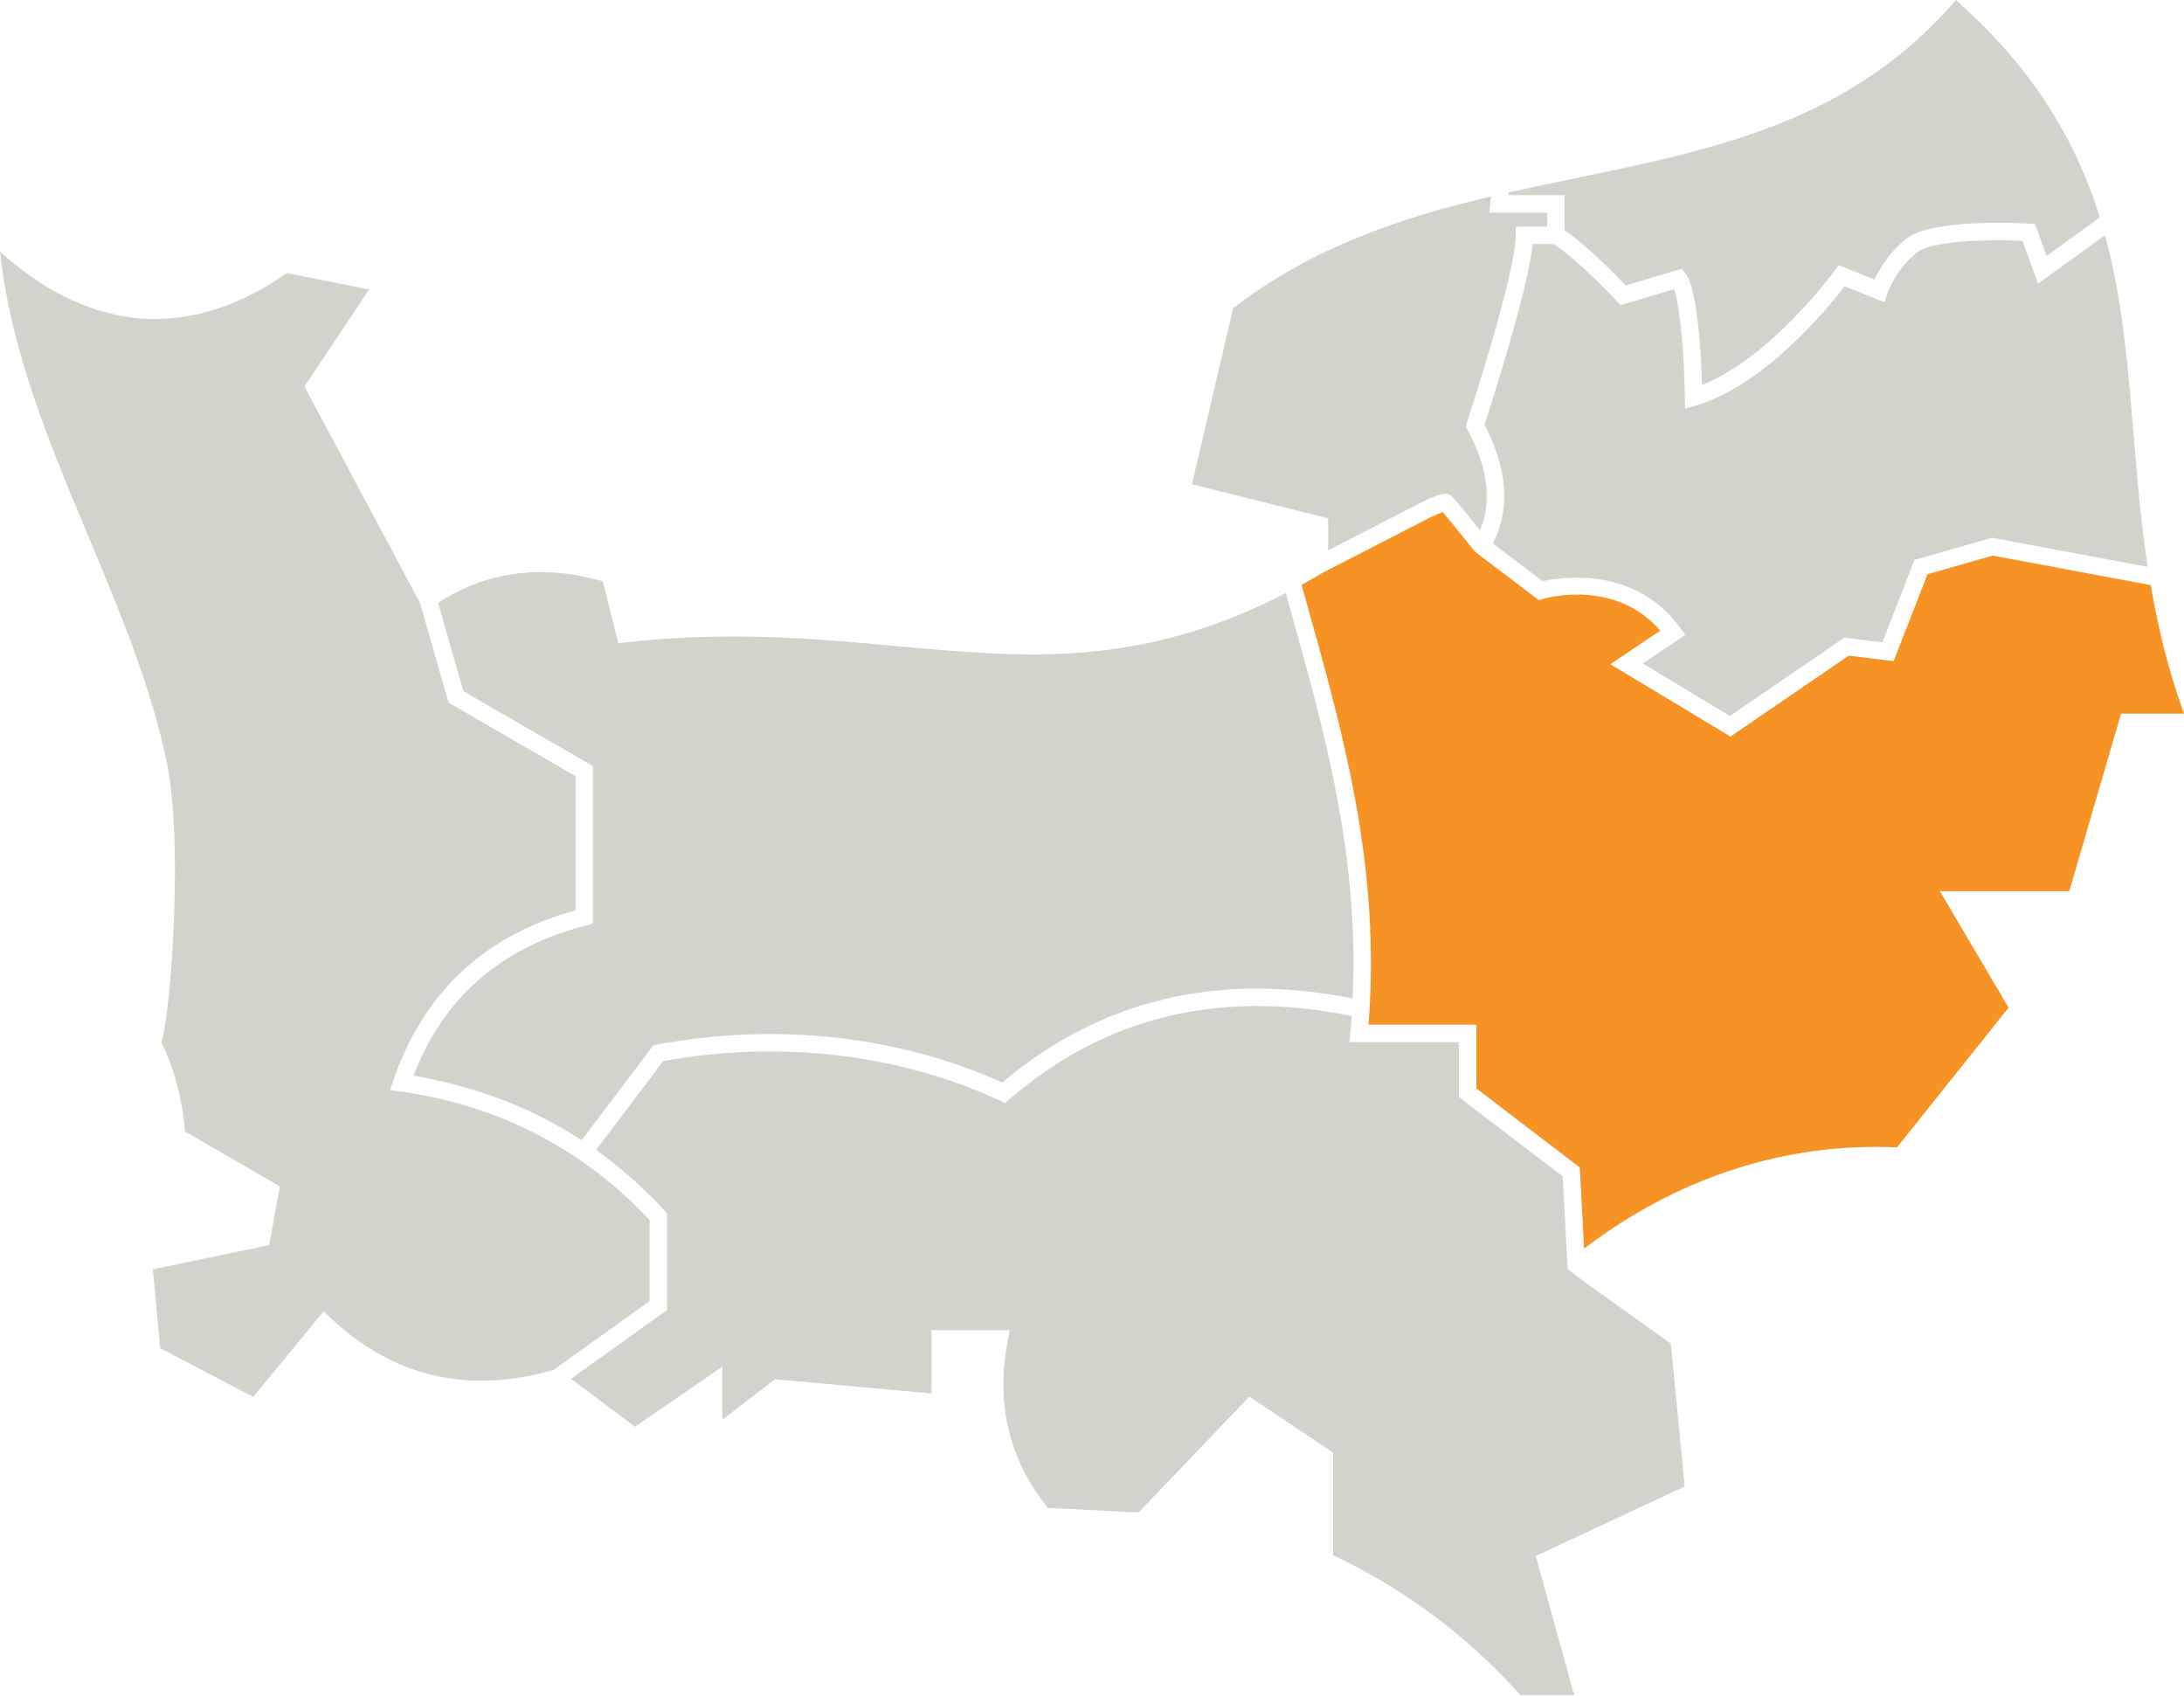 <svg width="188" height="146" viewBox="0 0 188 146" fill="none" xmlns="http://www.w3.org/2000/svg">
<path d="M55.917 104.991C50.135 98.848 42.922 95.13 34.472 93.938L33.574 93.812L33.869 92.954C36.065 86.548 40.188 82.043 46.152 79.516C46.345 79.435 46.539 79.356 46.736 79.278C47.634 78.925 48.57 78.613 49.547 78.346V66.799L38.615 60.475L36.157 51.893L26.204 33.269L31.77 24.912L24.701 23.498C20.282 26.592 15.791 27.882 11.349 27.328C7.437 26.84 3.626 24.932 0 21.648C0.917 30.197 4.307 38.288 7.595 46.13C10.205 52.353 12.903 58.789 14.307 65.357C15.237 69.696 15.103 76.375 14.94 79.969C14.814 82.742 14.444 87.948 13.882 89.728C14.771 91.405 15.688 94.283 15.924 97.376L24.09 102.109L23.17 107.156L13.155 109.244L13.79 116.024L21.798 120.222L27.856 112.858L28.438 113.407C33.831 118.506 40.295 120.016 47.647 117.9L55.922 111.976V104.991H55.917Z" fill="#D3D3CC"/>
<path d="M51.041 65.932V79.503L50.477 79.646C43.175 81.493 38.17 85.846 35.59 92.592C35.614 92.53 37.179 92.885 37.337 92.919C40.548 93.596 43.773 94.695 46.7 96.182C47.852 96.768 48.977 97.417 50.06 98.123C50.065 98.125 50.067 98.127 50.071 98.129L56.245 89.959L56.529 89.905C66.811 87.977 77.354 89.137 86.279 93.168C94.686 86.045 104.828 83.611 116.437 85.93C116.482 84.907 116.506 83.895 116.506 82.898C116.506 71.835 113.81 62.216 110.98 52.122C110.881 51.767 110.781 51.412 110.68 51.054C98.09 57.516 88.327 56.623 77.162 55.603C70.129 54.959 62.854 54.294 53.872 55.28L53.222 55.35L51.894 50.036C46.696 48.534 41.928 49.152 37.707 51.876L39.885 59.482L51.041 65.934V65.932Z" fill="#D3D3CC"/>
<path d="M134.678 19.831C136.48 21.003 139.054 23.622 139.954 24.561L144.781 23.126L145.093 23.543C146.149 24.953 146.433 30.573 146.508 33.136C152.41 30.815 157.874 23.372 157.932 23.292L158.274 22.822L161.352 24.054C161.767 23.175 162.634 21.677 164.135 20.52C166.354 18.808 173.838 19.198 174.684 19.249L175.176 19.279L176.166 22.03L180.753 18.714C178.5 11.457 174.546 5.483 168.37 0C159.417 10.411 147.84 12.807 135.597 15.342C133.699 15.736 131.79 16.13 129.879 16.559L129.857 16.797H134.68V19.833L134.678 19.831Z" fill="#D3D3CC"/>
<path d="M143.827 115.636C143.827 115.636 136.505 110.403 136.499 110.399C135.967 110.018 135.452 109.616 134.941 109.205L134.902 108.484L134.522 101.248L125.582 94.419V89.687H116.168L116.24 88.871C116.283 88.392 116.319 87.915 116.351 87.44C104.962 85.112 95.052 87.526 86.892 94.614L86.527 94.933L86.086 94.727C77.433 90.701 67.144 89.496 57.089 91.325L51.308 98.974C51.308 98.974 51.313 98.976 51.315 98.978C51.633 99.199 51.943 99.436 52.251 99.671C54.032 101.028 55.691 102.545 57.215 104.186L57.416 104.402V112.748L49.156 118.664L54.658 122.795L62.172 117.624V122.196L66.713 118.7L80.182 119.926V114.479H86.926L86.753 115.371C85.695 120.801 86.858 125.645 90.203 129.776L98.012 130.168L107.538 120.2L114.755 125.014V133.85C120.905 136.751 126.328 140.799 130.881 145.886H135.501L132.202 133.916L145.02 127.93L143.831 115.638L143.827 115.636Z" fill="#D3D3CC"/>
<path d="M185.125 50.352L180.873 49.559L171.533 47.815L166.176 49.347L165.926 49.417L163.002 56.901L159.146 56.426L148.962 63.388L138.617 57.164L142.918 54.274C139.041 49.785 133.094 51.467 132.833 51.544L132.472 51.651L132.17 51.424L128.714 48.806L127.634 47.988L127.626 47.982L126.961 47.479L126.903 47.406C126.903 47.406 126.897 47.398 126.894 47.394C125.845 46.076 124.682 44.64 124.188 44.065C123.906 44.167 123.461 44.36 123.059 44.559L115.178 48.613L113.947 49.246C113.303 49.627 112.666 49.991 112.038 50.333C112.166 50.795 112.296 51.255 112.425 51.713C115.283 61.912 118.008 71.629 118.008 82.874C118.008 84.608 117.944 86.375 117.805 88.187H127.087V93.677L134.415 99.274L134.84 99.599L135.99 100.476L136.358 107.459C144.443 101.308 153.722 98.306 163.288 98.751L172.904 86.721L166.987 76.7H178.126L182.579 61.42H188C186.636 57.652 185.753 53.968 185.135 50.35L185.125 50.352Z" fill="#F79324"/>
<path d="M174.103 20.716C171.072 20.579 166.315 20.725 165.048 21.705C163.188 23.138 162.474 25.239 162.468 25.26L162.217 26.014L158.791 24.642C157.365 26.493 151.905 33.157 145.995 34.897L145.05 35.175L145.035 34.191C144.988 31.08 144.674 26.501 144.111 24.888L139.498 26.262L139.182 25.924C139.145 25.885 135.7 22.207 133.729 21.003H131.931C131.523 24.961 128.404 34.661 127.786 36.557C129.064 38.983 129.479 41.045 129.479 42.701C129.479 44.64 128.91 46.015 128.493 46.766L131.243 48.848L132.79 50.02C134.398 49.665 140.712 48.681 144.614 54.006L145.075 54.635L141.409 57.1L148.915 61.617L158.771 54.877L162.034 55.279L164.359 49.325L164.804 48.187L171.463 46.283L184.873 48.786C184.28 44.886 183.964 41.063 183.652 37.301C183.162 31.366 182.696 25.742 181.198 20.241L175.43 24.411L174.103 20.721V20.716Z" fill="#D3D3CC"/>
<path d="M114.331 47.363L122.386 43.221C124.304 42.278 124.584 42.453 124.853 42.622C124.971 42.697 125.131 42.798 127.395 45.624C127.993 44.293 128.673 41.424 126.435 37.205C126.396 37.133 126.358 37.06 126.317 36.987L126.161 36.702L126.264 36.392C126.307 36.264 130.477 23.575 130.477 20.252V19.503H133.181V18.292H128.213L128.339 16.91C120.657 18.722 113.01 21.234 106.15 26.525L102.604 41.677L114.329 44.61V47.363H114.331Z" fill="#D3D3CC"/>
</svg>
